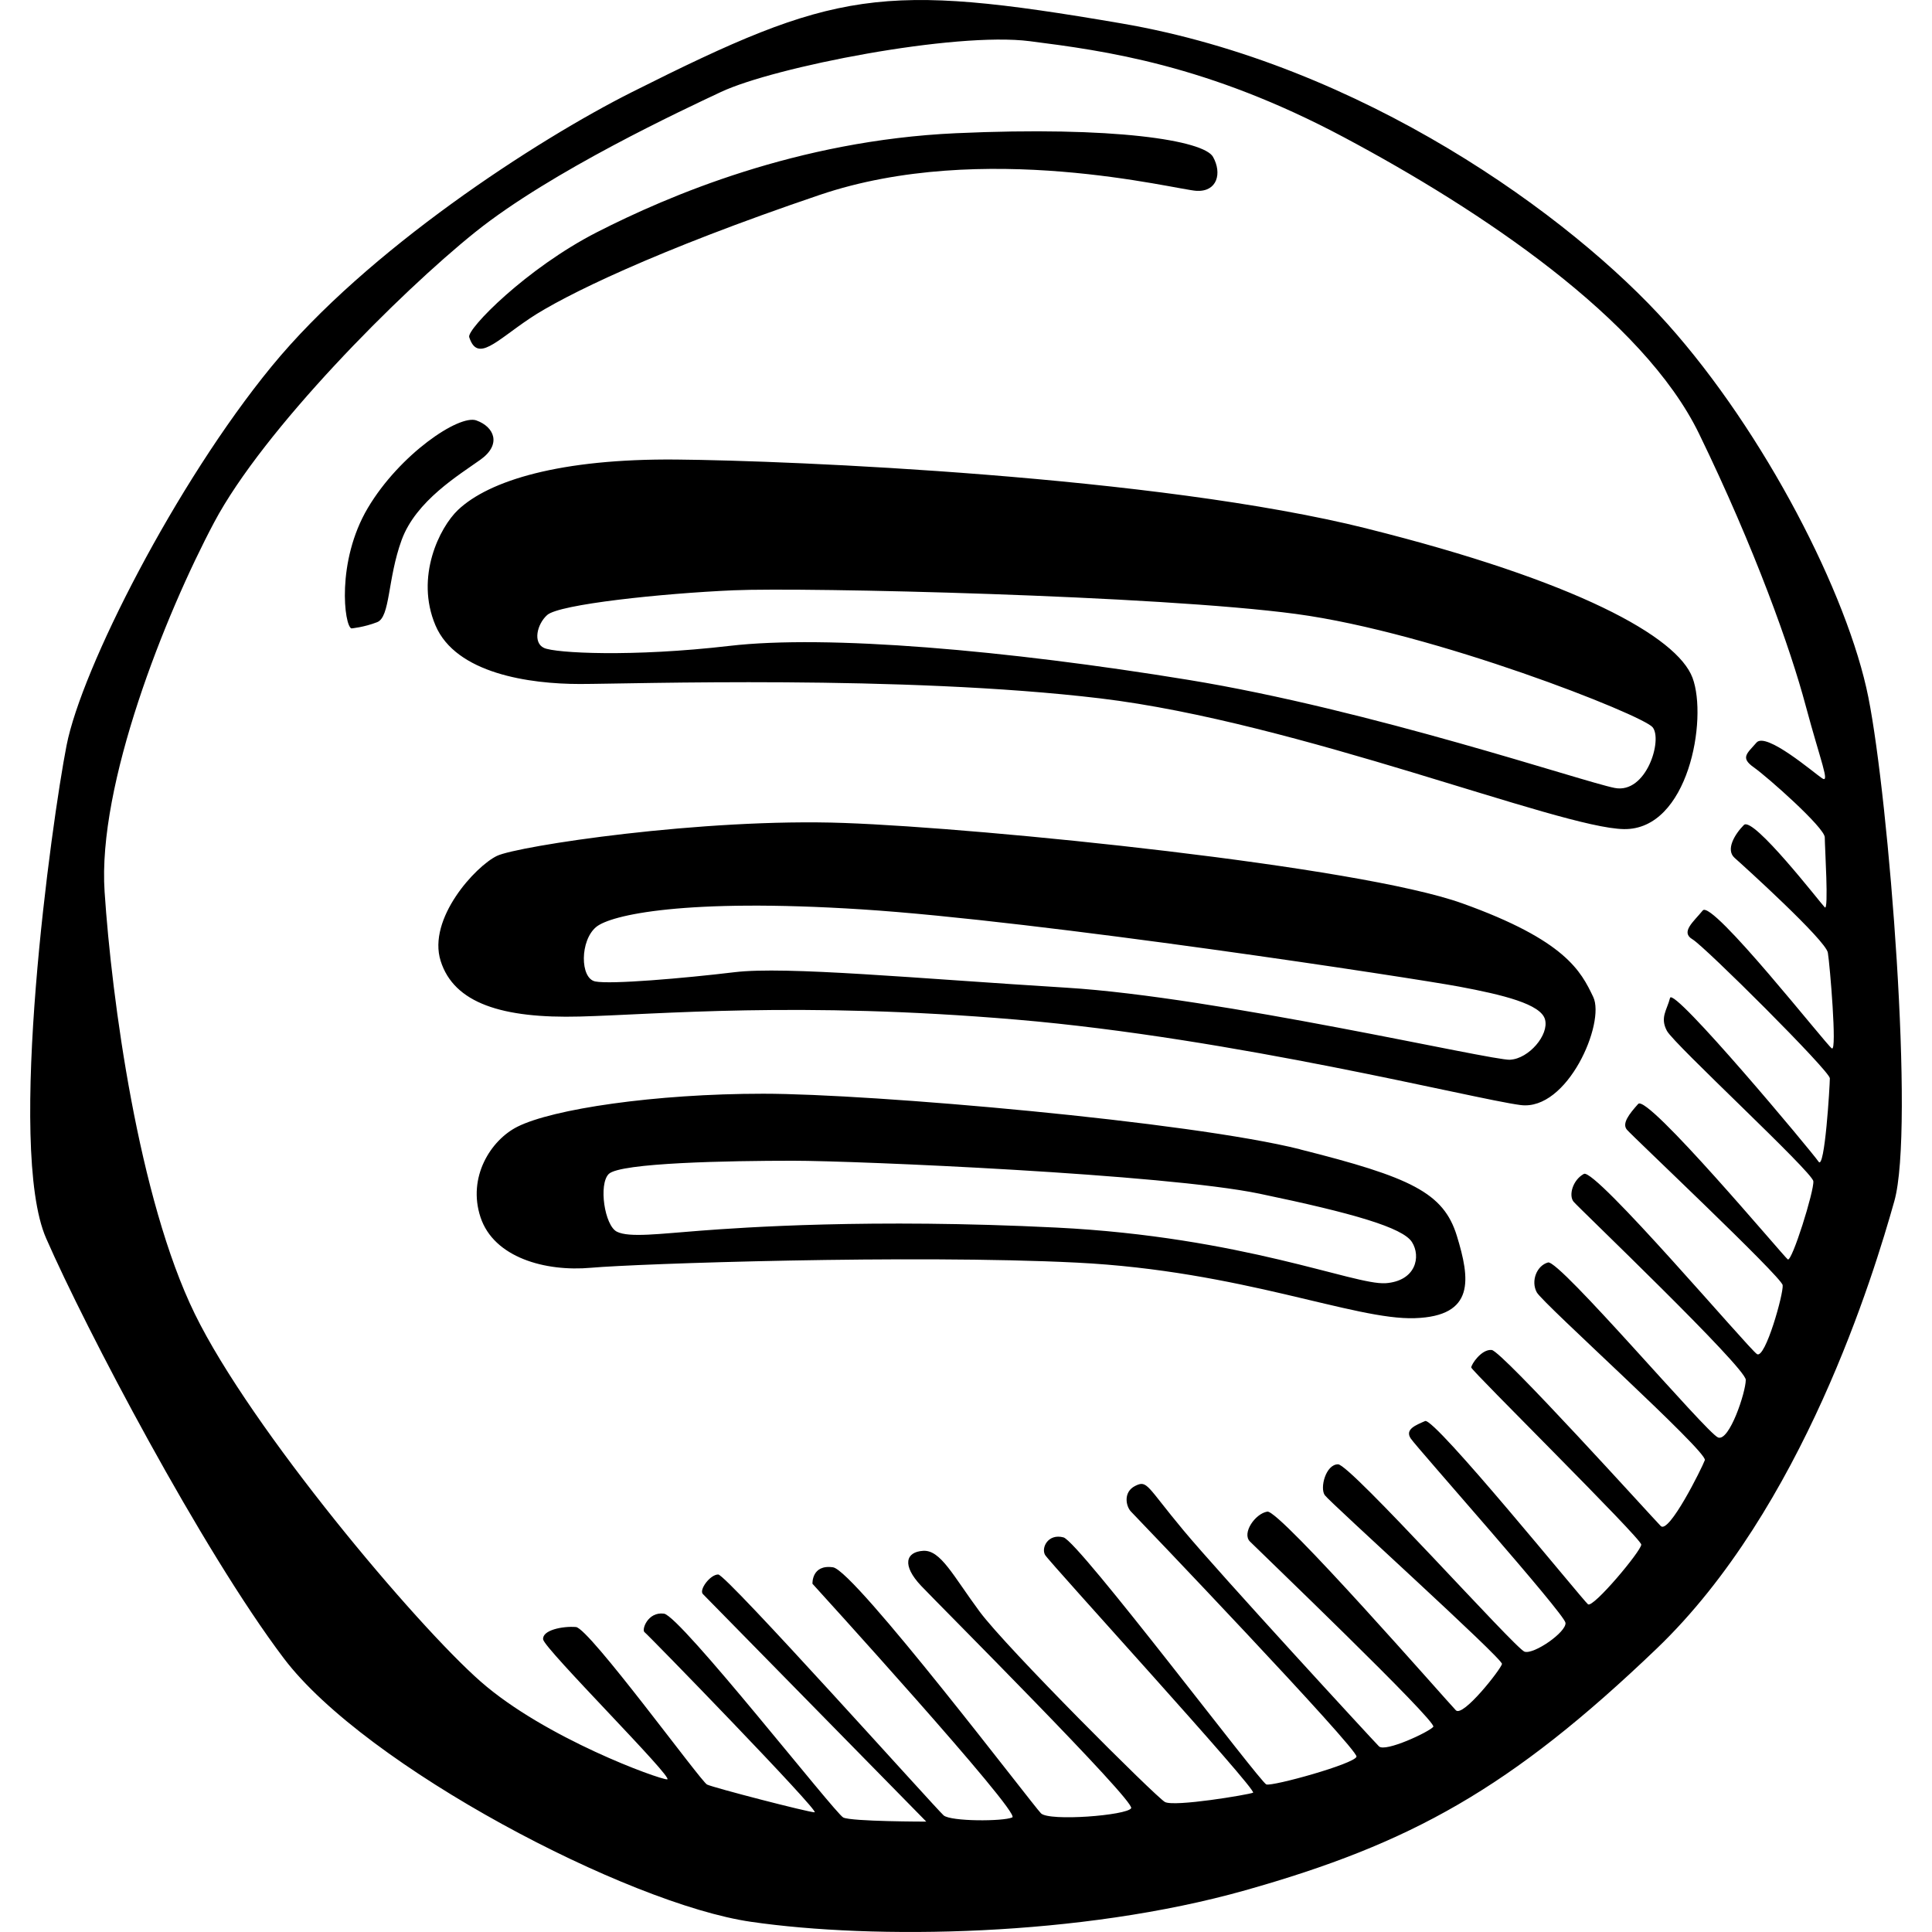 <?xml version="1.0" ?><svg enable-background="new 0 0 64 64" viewBox="0 0 64 64" xmlns="http://www.w3.org/2000/svg"><path d="M61.892 23.1c-.68-3.41-3.44-8.775-6.652-12.368C52.028 7.14 45.104 2.138 37.14.774c-7.965-1.364-9.464-1.11-16.2 2.274-3.168 1.592-8.78 5.23-11.947 9.095s-6.29 10.004-6.788 12.55-1.99 13.323-.678 16.324S6.685 51.34 9.4 54.932c2.715 3.592 11.403 8.14 15.476 8.73 4.073.592 10.906.5 16.38-1.045 5.477-1.546 8.78-3.365 13.622-8.003S62.074 42.2 62.752 39.79c.68-2.41-.18-13.278-.86-16.69zm-1.21 11.63c-.17-.1-3.97-4.944-4.276-4.57-.305.376-.747.717-.34.956.408.24 4.55 4.365 4.55 4.604s-.17 3.07-.374 2.762c-.204-.307-4.82-5.832-4.92-5.423-.103.407-.34.646-.103 1.09s4.817 4.67 4.85 4.98-.712 2.692-.847 2.59c-.136-.1-4.65-5.49-4.955-5.15s-.544.65-.374.853c.17.205 5.125 4.877 5.16 5.15s-.578 2.456-.85 2.285c-.27-.172-5.36-6.174-5.735-5.97s-.51.717-.34.922c.17.205 5.703 5.49 5.703 5.9s-.543 2.046-.916 1.91c-.373-.136-5.26-5.9-5.634-5.798s-.577.614-.373.99c.205.374 5.67 5.285 5.567 5.558-.102.273-1.188 2.456-1.46 2.183-.27-.273-5.26-5.798-5.6-5.832s-.678.478-.678.58 5.632 5.66 5.632 5.867-1.595 2.113-1.765 1.977c-.17-.136-5.09-6.207-5.396-6.07-.304.135-.68.272-.474.58s5.09 5.797 5.125 6.104-1.05 1.058-1.357.956-5.77-6.207-6.177-6.207-.61.783-.44 1.022c.17.24 5.904 5.422 5.87 5.592-.034.17-1.29 1.773-1.527 1.535s-5.838-6.65-6.246-6.582c-.407.068-.848.716-.577.99s6.21 5.967 6.075 6.138c-.136.17-1.595.853-1.8.648-.203-.204-5.26-5.694-6.48-7.16-1.223-1.467-1.19-1.67-1.596-1.467-.407.205-.305.682-.136.853.17.17 7.535 7.877 7.468 8.116s-2.783.99-2.987.92c-.202-.067-6.21-8.048-6.72-8.184-.507-.136-.745.34-.61.58.137.24 7.06 7.81 6.89 7.878-.17.068-2.612.477-2.92.307-.303-.17-5.26-5.116-6.14-6.31-.883-1.193-1.29-2.045-1.868-2.01s-.712.476-.067 1.16c.645.68 7.093 7.127 6.957 7.366-.136.24-2.715.442-2.987.17-.272-.273-6.177-8.05-6.89-8.15-.713-.103-.68.545-.68.545s6.925 7.604 6.62 7.74c-.306.137-2.037.137-2.275-.067-.238-.205-7.195-7.98-7.467-7.98-.27 0-.644.512-.508.648s7.4 7.538 7.4 7.538-2.48 0-2.75-.136c-.272-.136-5.396-6.685-5.94-6.753-.542-.07-.746.545-.644.613.103.068 5.838 5.968 5.635 5.968-.204 0-3.36-.818-3.564-.92s-3.902-5.184-4.343-5.218c-.44-.034-1.12.102-1.086.41s4.38 4.637 4.108 4.637-4.04-1.365-6.177-3.24-7.603-8.36-9.47-12.18S3.7 33.09 3.465 29.542c-.24-3.542 2-9.17 3.63-12.24s6.142-7.604 8.653-9.617 6.9-4.058 8.134-4.638c1.76-.828 7.74-2 10.228-1.683 2.49.318 5.883.773 10.408 3.183 4.525 2.41 9.91 6.002 11.766 9.822 1.856 3.82 3.033 7.137 3.53 9.002.5 1.864.816 2.592.544 2.41-.272-.182-1.856-1.546-2.172-1.182-.317.365-.543.5-.09.82.452.318 2.352 2 2.352 2.32 0 .317.136 2.455 0 2.318-.136-.136-2.376-3.035-2.68-2.728s-.612.82-.306 1.09 3.02 2.73 3.088 3.14c.068.408.306 3.273.136 3.17zM17.546 10.55c1.12-.75 4.174-2.25 9.604-4.092s11.81-.17 12.49-.136c.68.034.848-.58.543-1.125s-3.258-1.023-8.52-.784c-5.26.24-9.536 2.08-11.878 3.274s-4.326 3.217-4.242 3.48c.272.85.883.134 2.003-.616zm-1.765 3.377c-.575-.205-2.543 1.125-3.596 2.9s-.78 3.92-.543 3.99c0 0 .408-.035.85-.206.44-.17.34-1.43.814-2.726s1.9-2.15 2.613-2.66c.713-.512.442-1.09-.135-1.296zm29.495 3.58c-6.957-1.738-19.04-2.25-22.875-2.284-3.836-.034-6.2.693-7.23 1.67-.61.58-1.425 2.218-.747 3.82s3.122 1.945 4.785 1.945 10.69-.307 17.24.477 15.206 4.297 17.344 4.33c2.138.035 2.783-3.648 2.274-5.012s-3.835-3.206-10.792-4.945zm8.213 8.595c-1.052-.205-8.077-2.592-14.12-3.58s-11.98-1.502-15.204-1.126c-3.224.375-5.77.24-6.143.068-.372-.17-.237-.784.103-1.09.392-.356 3.8-.717 6.177-.82s14.05.17 18.63.784 11.472 3.342 11.812 3.752c.34.41-.203 2.217-1.255 2.012zm-5.057 3.82c-3.427-1.228-15.78-2.49-20.464-2.66-4.684-.17-10.817.762-11.505 1.09-.712.342-2.307 2.08-1.866 3.48s2.036 1.91 4.616 1.842c2.578-.068 7.228-.512 14.457.102s15.137 2.626 16.698 2.83c1.56.206 2.817-2.727 2.41-3.58s-.917-1.876-4.345-3.104zm1.596 5.184c-.61.034-9.707-2.08-14.696-2.387s-9.3-.718-10.997-.514-4.107.41-4.616.307c-.51-.102-.51-1.364.034-1.808.486-.395 2.92-.955 8.79-.58s18.33 2.285 19.788 2.558c1.46.273 2.715.58 2.85 1.09.138.513-.54 1.298-1.152 1.332zm-6.957 2.967c-3.666-.92-14.187-1.842-17.785-1.842s-6.98.507-8.145 1.093c-.883.443-1.664 1.67-1.223 3 .44 1.33 2.138 1.81 3.665 1.672 1.527-.136 10.623-.443 16.087-.17s9.195 1.91 11.2 1.84c2-.067 1.83-1.295 1.39-2.727-.44-1.432-1.528-1.943-5.193-2.864zm2.816 4.434c-1.018.068-4.718-1.535-10.894-1.842s-10.418 0-11.776.102-2.376.24-2.783.034-.61-1.567-.27-1.91c.374-.375 4.004-.44 6.108-.44s12.32.442 15.443 1.09c3.122.65 4.75 1.125 5.057 1.603.306.478.136 1.296-.882 1.365z"/></svg>
